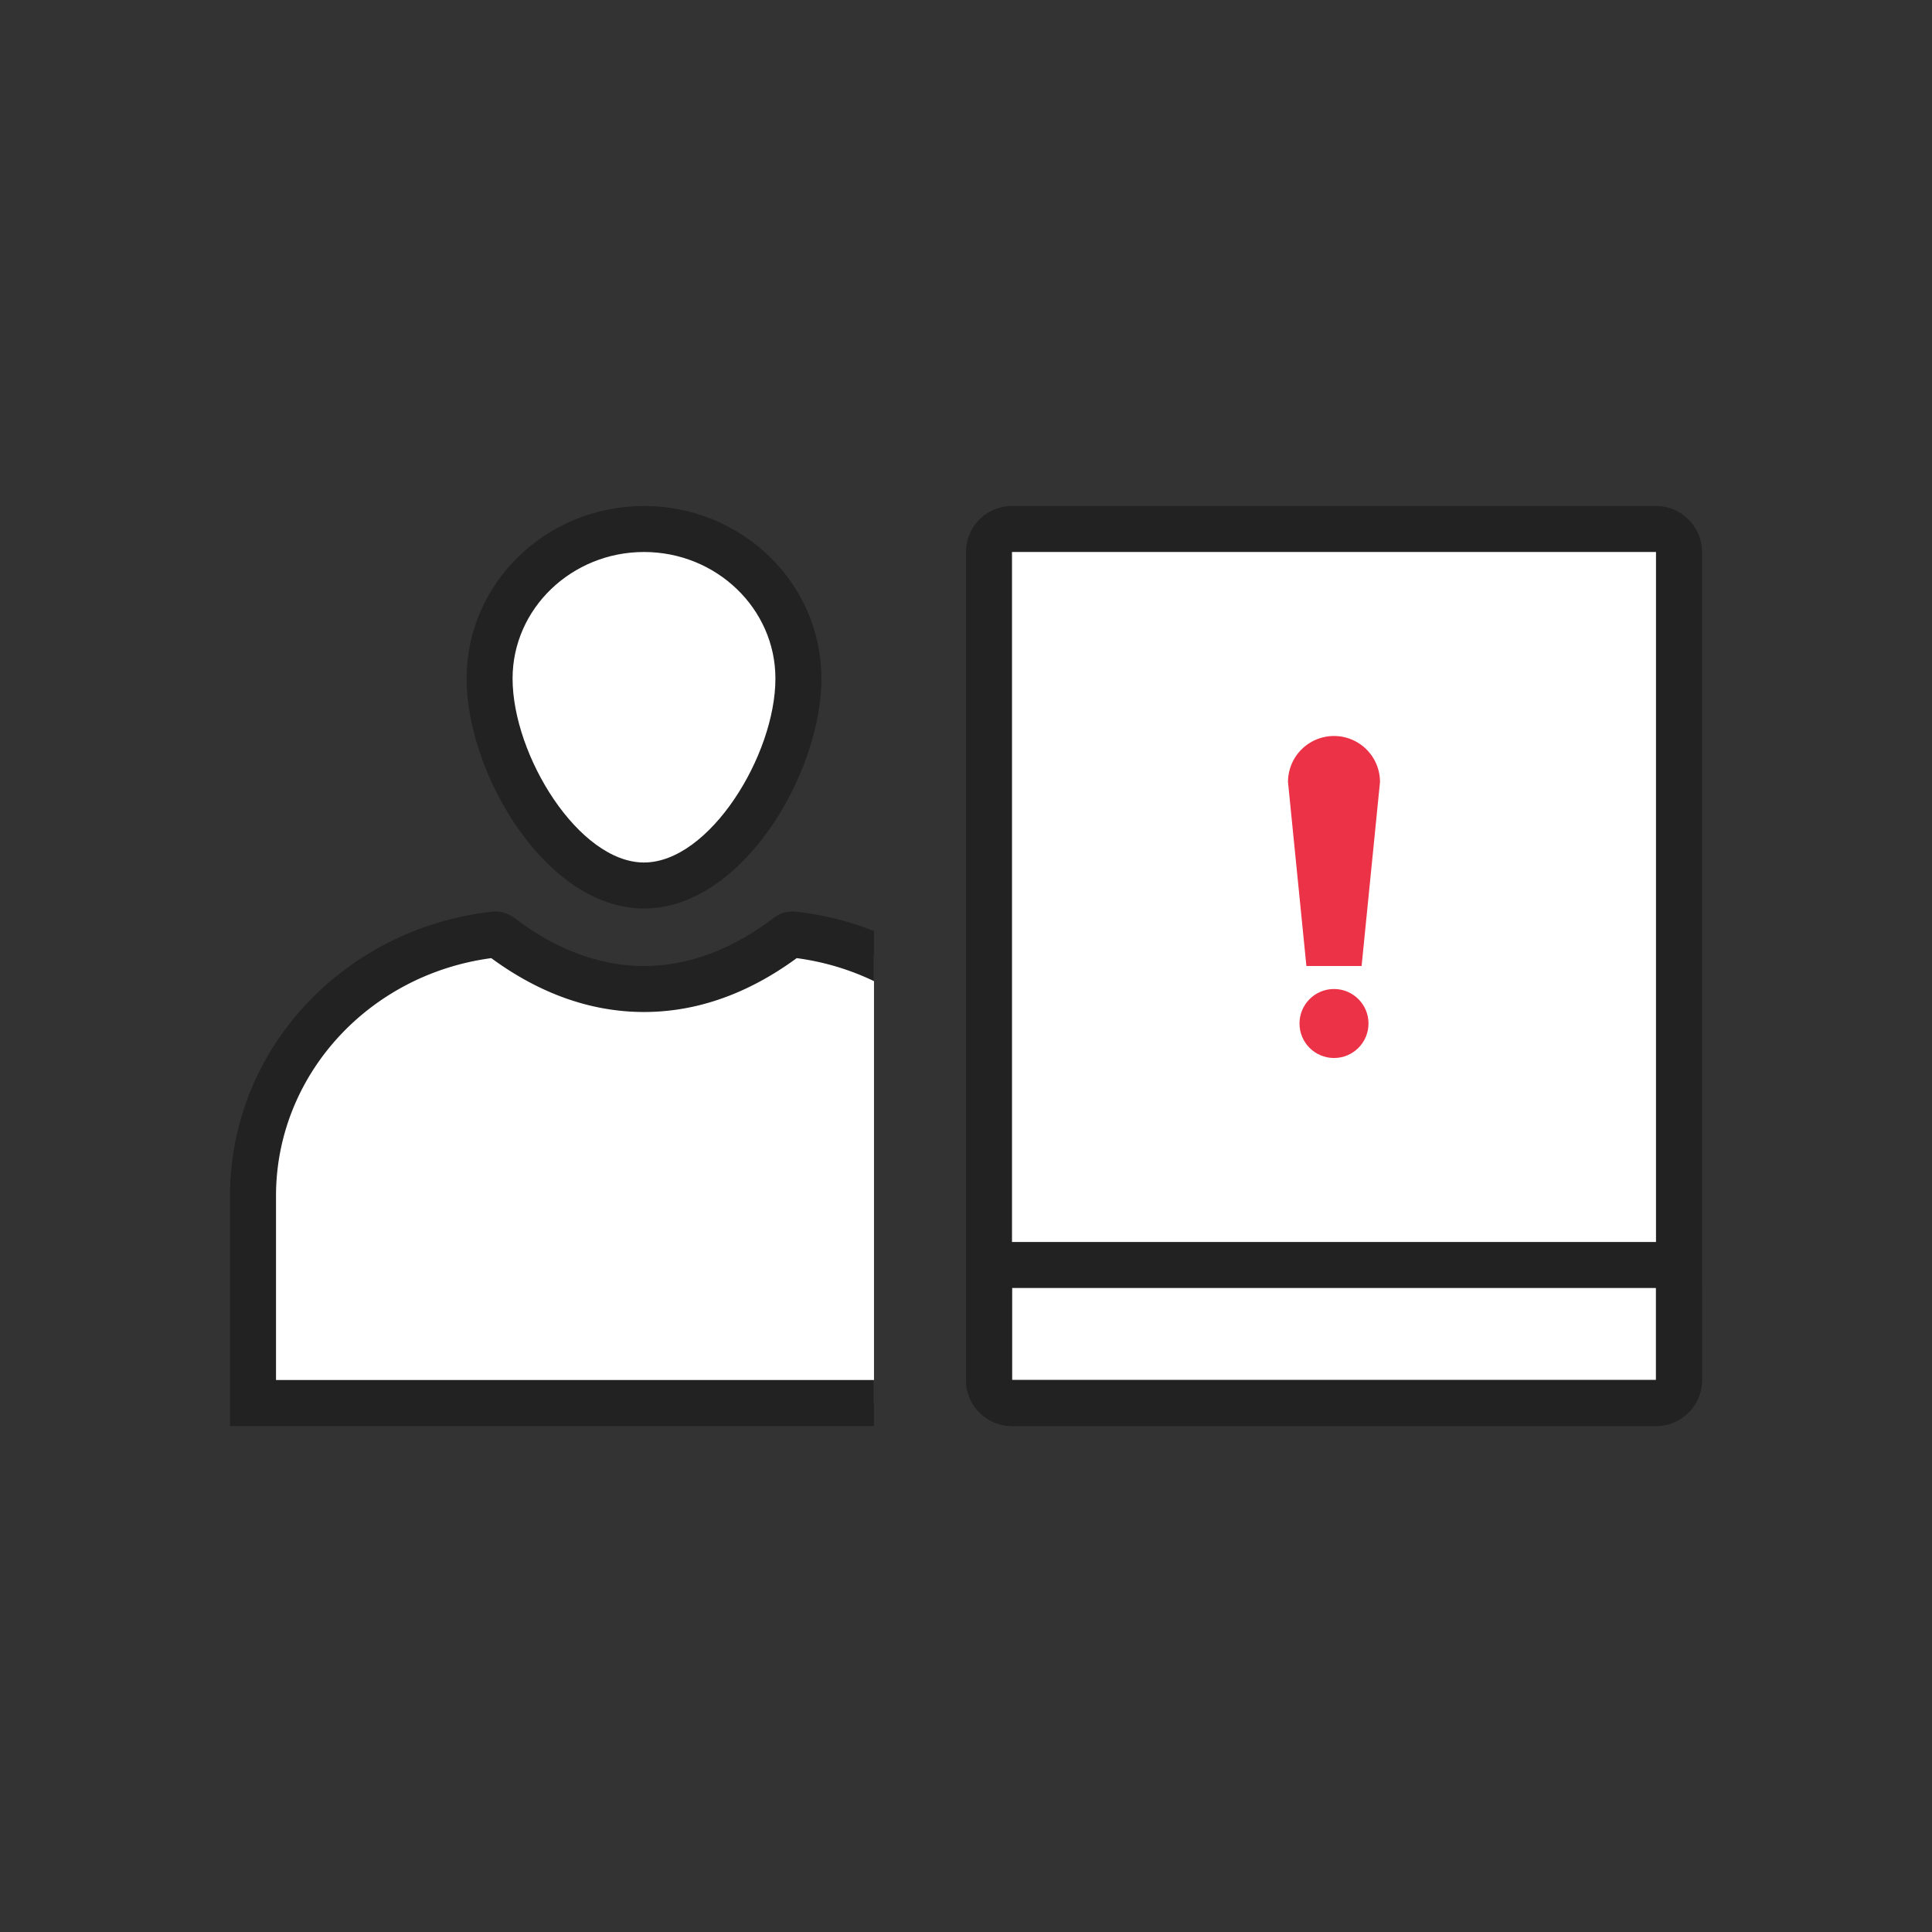<svg xmlns="http://www.w3.org/2000/svg" width="42" height="42" viewBox="0 0 42 42">
    <rect x="0" y="0" width="42" height="42" fill="#333333" stroke="none"/>
    <defs>
        <clipPath id="clip-path">
            <path id="사각형_1597" data-name="사각형 1597" transform="translate(486 768.5)" style="stroke:#707070;fill:#fff" d="M0 0h14v11.5H0z"/>
        </clipPath>
        <clipPath id="clip-path-2">
            <path id="사각형_1599" data-name="사각형 1599" transform="translate(505 764)" style="fill:#eb3246;stroke:#707070" d="M0 0h8v9H0z"/>
        </clipPath>
        <style>
            .cls-4{fill:#fff}.cls-8{fill:#eb3246}.cls-10,.cls-9{stroke:none}.cls-10{fill:#222}
        </style>
    </defs>
    <g id="회원가입_안내" data-name="회원가입 안내" transform="translate(-487 -747)">
        <path id="사각형_1611" data-name="사각형 1611" transform="translate(487 747)" style="fill:none" d="M0 0h42v42H0z"/>
        <g id="회원가입_안내-2" data-name="회원가입 안내">
            <g id="그룹_4658" data-name="그룹 4658" transform="translate(163 -71)">
                <g id="패스_17" transform="translate(334.143 829)">
                    <g id="패스_4233" data-name="패스 4233" class="cls-4">
                        <path class="cls-9" d="M144.857 12.25c-.797 0-1.642-.55-2.319-1.511-.64-.91-1.038-2.055-1.038-2.989 0-1.792 1.506-3.25 3.357-3.25 1.851 0 3.357 1.458 3.357 3.25 0 .934-.398 2.08-1.038 2.989-.676.96-1.522 1.511-2.319 1.511z" transform="translate(-141 -4)"/>
                        <path class="cls-10" d="M144.857 5C143.282 5 142 6.234 142 7.75c0 1.673 1.44 4 2.857 4 1.418 0 2.857-2.327 2.857-4 0-1.516-1.281-2.75-2.857-2.75m0-1c2.13 0 3.857 1.679 3.857 3.75 0 2.071-1.726 5-3.857 5-2.13 0-3.857-2.929-3.857-5S142.727 4 144.857 4z" transform="translate(-141 -4)"/>
                    </g>
                </g>
            </g>
            <g id="빼기_67" data-name="빼기 67" class="cls-4">
                <path class="cls-9" d="M-9170-426.5h-14a.5.5 0 0 1-.5-.5v-18a.5.5 0 0 1 .5-.5h14a.5.5 0 0 1 .5.5v18a.5.5 0 0 1-.5.5z" transform="translate(9693 1204)"/>
                <path class="cls-10" d="M-9184-445v18h14v-18h-14m0-1h14a1 1 0 0 1 1 1v18a1 1 0 0 1-1 1h-14a1 1 0 0 1-1-1v-18a1 1 0 0 1 1-1z" transform="translate(9693 1204)"/>
            </g>
            <g id="빼기_68" data-name="빼기 68" style="fill:none">
                <path class="cls-9" d="M-9184-446h14a1 1 0 0 1 1 1v2a1 1 0 0 1-1 1h-14a1 1 0 0 1-1-1v-2a1 1 0 0 1 1-1z" transform="translate(9693 1220)"/>
                <path class="cls-10" d="M-9184-445v2h14v-2h-14m0-1h14a1 1 0 0 1 1 1v2a1 1 0 0 1-1 1h-14a1 1 0 0 1-1-1v-2a1 1 0 0 1 1-1z" transform="translate(9693 1220)"/>
            </g>
            <g id="마스크_그룹_158" data-name="마스크 그룹 158" transform="translate(6 -2)" style="clip-path:url(#clip-path)">
                <g id="패스_18" transform="translate(486 768.814)">
                    <g id="패스_4235" data-name="패스 4235" class="cls-4">
                        <path class="cls-9" d="M154.5 21.737h-17v-4.5c0-2.91 2.257-5.351 5.252-5.684l.029-.002a.21.21 0 0 1 .105.044c.998.758 2.046 1.142 3.114 1.142s2.116-.384 3.115-1.143a.205.205 0 0 1 .104-.043l.029.002c2.995.333 5.252 2.774 5.252 5.684v4.5z" transform="translate(-137 -11.051)"/>
                        <path class="cls-10" d="M149.32 12.066c-1.06.777-2.176 1.171-3.32 1.171-1.145 0-2.263-.395-3.32-1.171-2.678.358-4.68 2.558-4.68 5.171v4h16v-4c0-2.613-2.002-4.813-4.68-5.171m-6.548-1.015c.15 0 .295.055.415.145.85.645 1.804 1.041 2.813 1.041 1.01 0 1.963-.396 2.813-1.041a.693.693 0 0 1 .415-.145l.062.004c3.208.35 5.71 2.97 5.71 6.182v5h-18v-5c0-3.212 2.502-5.832 5.71-6.182l.062-.004z" transform="translate(-137 -11.051)"/>
                    </g>
                </g>
            </g>
            <g id="마스크_그룹_159" data-name="마스크 그룹 159" transform="translate(7 -2)" style="clip-path:url(#clip-path-2)">
                <g id="그룹_4667" data-name="그룹 4667">
                    <path id="빼기_69" data-name="빼기 69" class="cls-8" d="M-9183.4-441h-1.2l-.4-4a1 1 0 0 1 1-1 1 1 0 0 1 1 1l-.4 4z" transform="translate(9693 1211)"/>
                    <circle id="타원_146" data-name="타원 146" class="cls-8" cx=".75" cy=".75" r=".75" transform="translate(508.25 770.5)"/>
                </g>
            </g>
        </g>
    </g>
</svg>
